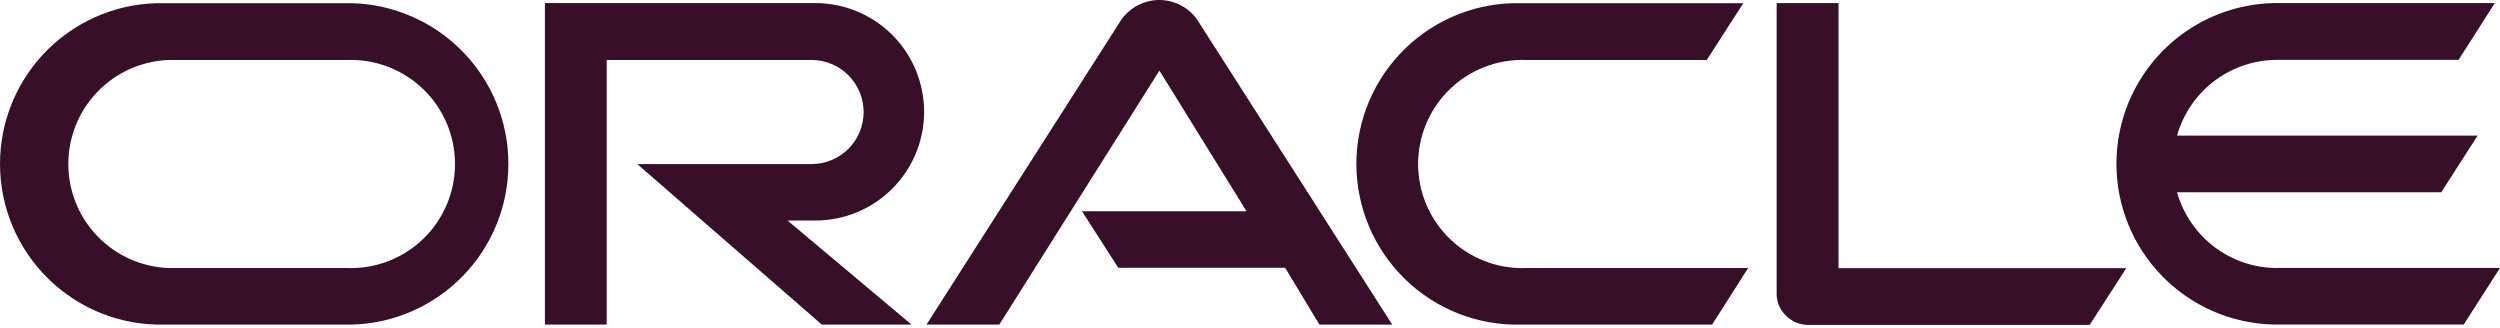 <svg width="160" height="21" viewBox="0 0 160 21" fill="none" xmlns="http://www.w3.org/2000/svg">
<path d="M69.225 13.519H79.777L74.203 4.518L63.955 20.776H59.295L71.759 1.27C72.03 0.881 72.391 0.563 72.811 0.342C73.232 0.121 73.698 0.003 74.173 7.5788e-05C74.648 -0.003 75.116 0.107 75.54 0.322C75.963 0.537 76.328 0.85 76.606 1.236L89.104 20.776H84.444L82.249 17.14H71.572L69.245 13.519M117.666 17.14V0.197H113.705V18.809C113.704 19.068 113.756 19.324 113.857 19.562C113.959 19.8 114.107 20.015 114.294 20.194C114.481 20.386 114.705 20.538 114.953 20.641C115.2 20.745 115.466 20.797 115.734 20.796H133.737L136.084 17.161H117.645M52.184 14.114C54.03 14.114 55.8 13.381 57.105 12.076C58.41 10.771 59.143 9.001 59.143 7.156C59.143 5.31 58.41 3.54 57.105 2.235C55.8 0.93 54.03 0.197 52.184 0.197H34.874V20.776H38.828V3.839H51.942C52.825 3.839 53.672 4.19 54.297 4.815C54.921 5.439 55.272 6.286 55.272 7.17C55.272 8.053 54.921 8.9 54.297 9.525C53.672 10.149 52.825 10.5 51.942 10.5H40.787L52.6 20.776H58.34L50.405 14.114H52.184ZM10.556 20.776H22.514C25.196 20.706 27.744 19.592 29.617 17.67C31.489 15.749 32.537 13.172 32.537 10.49C32.537 7.807 31.489 5.23 29.617 3.309C27.744 1.388 25.196 0.273 22.514 0.204H10.556C9.183 0.168 7.817 0.408 6.537 0.909C5.258 1.41 4.092 2.162 3.109 3.12C2.125 4.079 1.343 5.225 0.809 6.491C0.275 7.756 0 9.116 0 10.49C0 11.863 0.275 13.223 0.809 14.489C1.343 15.755 2.125 16.9 3.109 17.859C4.092 18.818 5.258 19.57 6.537 20.071C7.817 20.571 9.183 20.811 10.556 20.776ZM22.244 17.154H10.819C9.091 17.098 7.452 16.373 6.249 15.13C5.046 13.888 4.373 12.226 4.373 10.497C4.373 8.767 5.046 7.106 6.249 5.863C7.452 4.621 9.091 3.895 10.819 3.839H22.244C23.137 3.81 24.026 3.961 24.858 4.283C25.691 4.604 26.451 5.09 27.092 5.711C27.734 6.332 28.244 7.076 28.592 7.898C28.94 8.72 29.12 9.604 29.12 10.497C29.12 11.389 28.94 12.273 28.592 13.095C28.244 13.917 27.734 14.661 27.092 15.282C26.451 15.903 25.691 16.389 24.858 16.71C24.026 17.032 23.137 17.183 22.244 17.154ZM97.364 20.776H109.571L111.884 17.154H97.634C96.742 17.183 95.853 17.032 95.02 16.71C94.187 16.389 93.427 15.903 92.786 15.282C92.145 14.661 91.635 13.917 91.286 13.095C90.938 12.273 90.758 11.389 90.758 10.497C90.758 9.604 90.938 8.72 91.286 7.898C91.635 7.076 92.145 6.332 92.786 5.711C93.427 5.09 94.187 4.604 95.02 4.283C95.853 3.961 96.742 3.81 97.634 3.839H109.232L111.573 0.204H97.364C95.991 0.168 94.624 0.408 93.345 0.909C92.066 1.41 90.9 2.162 89.917 3.12C88.933 4.079 88.151 5.225 87.617 6.491C87.083 7.756 86.808 9.116 86.808 10.49C86.808 11.863 87.083 13.223 87.617 14.489C88.151 15.755 88.933 16.9 89.917 17.859C90.9 18.818 92.066 19.57 93.345 20.071C94.624 20.571 95.991 20.811 97.364 20.776ZM145.743 17.154C144.292 17.155 142.881 16.682 141.724 15.807C140.567 14.932 139.727 13.703 139.331 12.307H156.24L158.567 8.679H139.331C139.726 7.283 140.565 6.053 141.723 5.178C142.88 4.303 144.292 3.83 145.743 3.832H157.348L159.668 0.197H145.473C142.791 0.267 140.243 1.381 138.371 3.302C136.498 5.224 135.451 7.8 135.451 10.483C135.451 13.165 136.498 15.742 138.371 17.663C140.243 19.585 142.791 20.699 145.473 20.769H157.68L160 17.147H145.736" fill="#370F28"/>
</svg>
